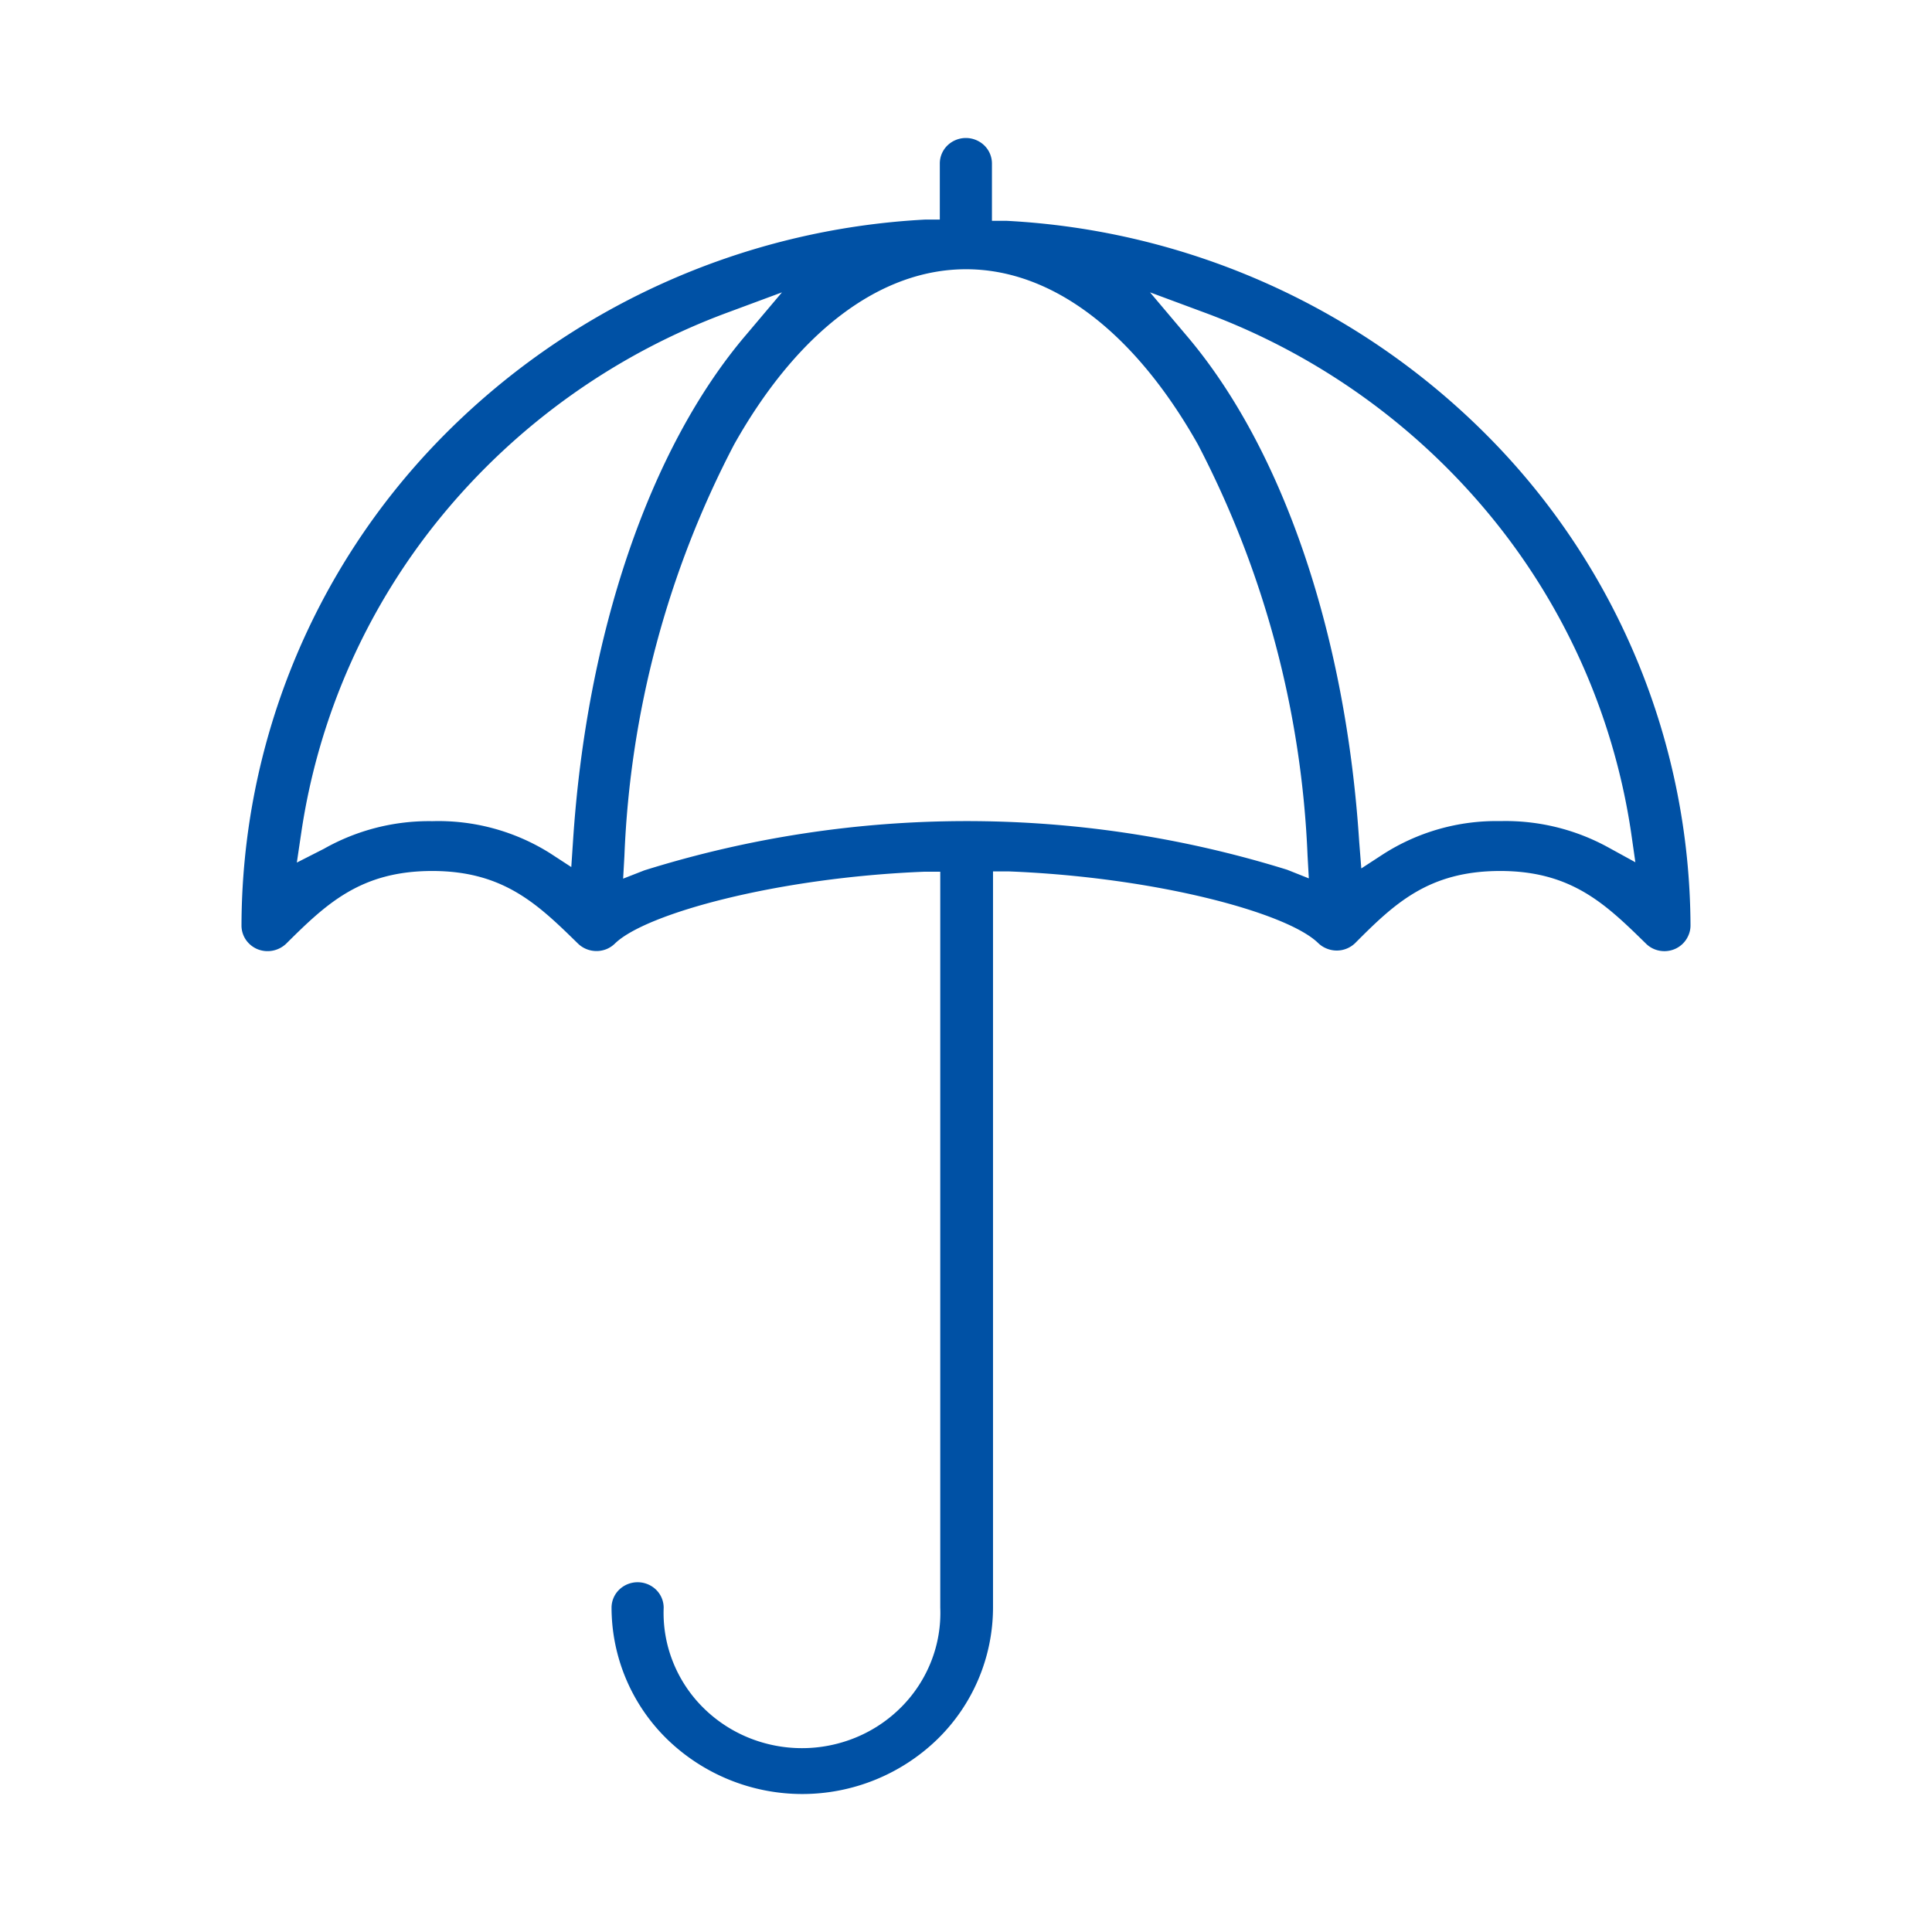 <svg xmlns="http://www.w3.org/2000/svg" width="56" height="56" viewBox="0 0 56 56"><rect width="56" height="56" fill="none"/><path d="M356.164,746.4h-.412v-1.662a.732.732,0,0,0-.221-.522.769.769,0,0,0-1.069,0,.729.729,0,0,0-.221.522v1.626h-.412a21.207,21.207,0,0,0-14.088,6.381A20.247,20.247,0,0,0,334,766.836a.736.736,0,0,0,.129.407.763.763,0,0,0,.338.271.781.781,0,0,0,.823-.156c1.167-1.158,2.162-2.112,4.239-2.112s3.072.978,4.226,2.106a.761.761,0,0,0,.386.2.777.777,0,0,0,.437-.041.765.765,0,0,0,.246-.162c.891-.87,4.706-1.914,8.975-2.082h.455V786.6a3.83,3.83,0,0,1-.259,1.545,3.9,3.9,0,0,1-.858,1.323,4.006,4.006,0,0,1-1.32.89,4.1,4.1,0,0,1-3.143,0,4.019,4.019,0,0,1-1.321-.89,3.892,3.892,0,0,1-.857-1.323,3.83,3.83,0,0,1-.259-1.545.732.732,0,0,0-.221-.522.769.769,0,0,0-1.069,0,.729.729,0,0,0-.221.522,5.339,5.339,0,0,0,1.619,3.819,5.623,5.623,0,0,0,7.819,0,5.34,5.34,0,0,0,1.619-3.819V765.258h.455c4.269.168,8.084,1.2,8.975,2.082a.762.762,0,0,0,.246.156.767.767,0,0,0,.817-.156c1.136-1.14,2.126-2.094,4.208-2.094s3.072.978,4.226,2.106a.732.732,0,0,0,.246.162.77.77,0,0,0,.575,0,.747.747,0,0,0,.408-.4.713.713,0,0,0,.061-.282,20.25,20.25,0,0,0-5.758-14.07A21.205,21.205,0,0,0,356.164,746.4Zm-12.556,18-.049.732-.614-.4a6.081,6.081,0,0,0-3.416-.93,6.182,6.182,0,0,0-3.139.8l-.786.4.129-.87a18.793,18.793,0,0,1,4.089-9.2,19.46,19.46,0,0,1,8.308-5.888l1.536-.57-1.044,1.236C345.819,753,343.995,758.4,343.608,764.4Zm20.7.81a31.29,31.29,0,0,0-18.632.018l-.614.24.037-.66a28.1,28.1,0,0,1,3.182-11.928c1.843-3.276,4.239-5.076,6.72-5.076s4.871,1.8,6.72,5.076A28.273,28.273,0,0,1,364.9,764.8l.037.66Zm9.319-.642a6.182,6.182,0,0,0-3.139-.768,6.08,6.08,0,0,0-3.416.972l-.614.4-.061-.774c-.387-6-2.212-11.4-5.019-14.688l-1.044-1.236,1.536.57a19.467,19.467,0,0,1,8.317,5.891,18.81,18.81,0,0,1,4.092,9.2l.123.858Z" transform="translate(-327 -740)" fill="#0051a5"/></svg>